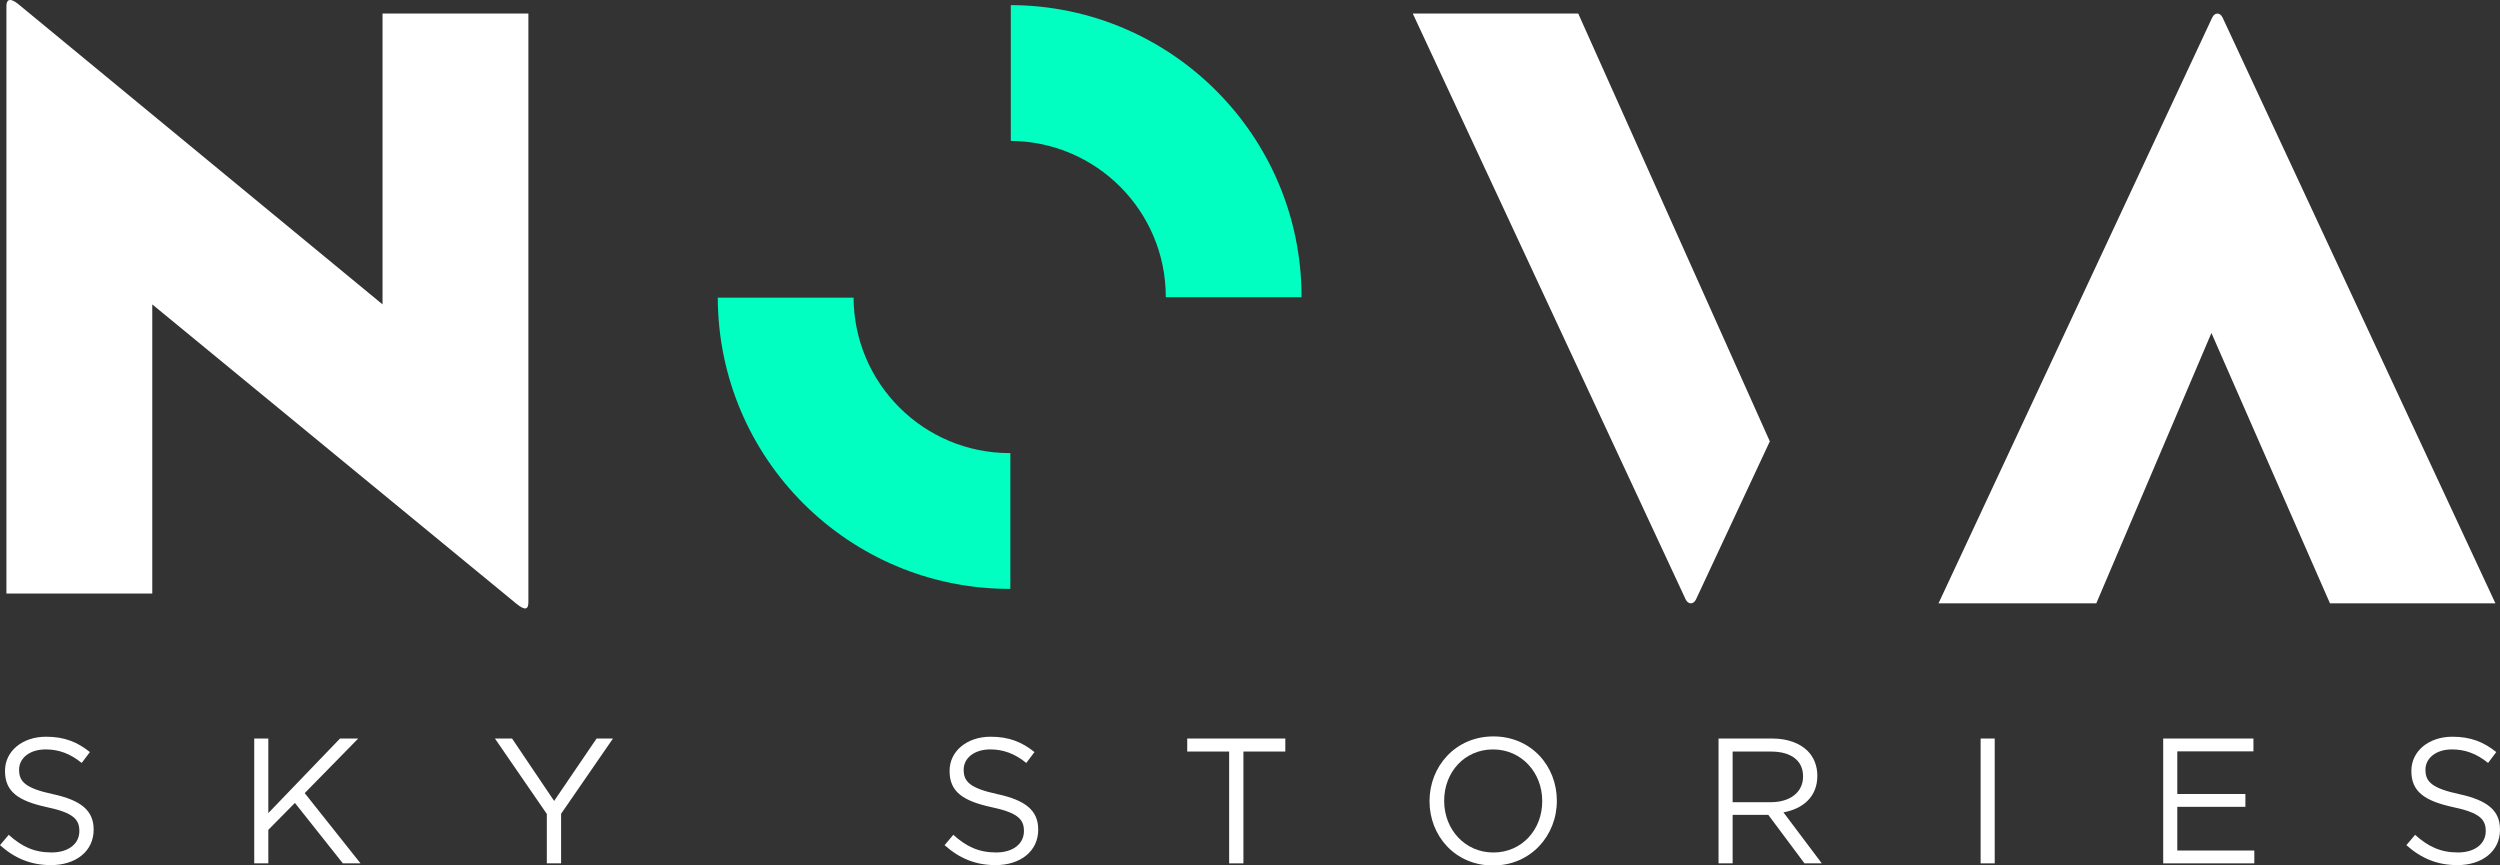 <?xml version="1.0" encoding="UTF-8"?> <svg xmlns="http://www.w3.org/2000/svg" id="Layer_2" data-name="Layer 2" viewBox="0 0 1137.33 393.74"><rect x="0" y="0" width="1137.33" height="393.74" fill="#333333" stroke="none"/><defs><style> .cls-1 { fill: #00ffc1; } .cls-2 { fill: #fff; } </style></defs><g id="Layer_1-2" data-name="Layer 1"><g><path class="cls-2" d="m0,384.49l3.97-4.71c5.92,5.35,11.6,8.03,19.47,8.03s12.66-4.06,12.66-9.66v-.16c0-5.27-2.84-8.27-14.76-10.79-13.06-2.84-19.06-7.06-19.06-16.39v-.16c0-8.92,7.87-15.49,18.66-15.49,8.28,0,14.2,2.35,19.96,6.98l-3.73,4.95c-5.27-4.3-10.55-6.16-16.39-6.16-7.38,0-12.09,4.05-12.09,9.17v.16c0,5.35,2.92,8.35,15.41,11.03,12.66,2.76,18.5,7.38,18.5,16.06v.16c0,9.74-8.11,16.06-19.39,16.06-9.02,0-16.4-2.99-23.21-9.08"></path><polygon class="cls-2" points="115.66 335.98 122.07 335.98 122.07 369.89 154.68 335.98 162.96 335.98 138.62 360.81 164.01 392.77 155.98 392.77 134.16 365.27 122.07 377.52 122.07 392.77 115.66 392.77 115.66 335.98"></polygon><polygon class="cls-2" points="248.77 370.3 225.16 335.98 232.95 335.98 252.09 364.37 271.4 335.98 278.86 335.98 255.26 370.21 255.26 392.77 248.77 392.77 248.77 370.3"></polygon><path class="cls-2" d="m429.72,384.49l3.97-4.71c5.92,5.35,11.6,8.03,19.47,8.03s12.66-4.06,12.66-9.66v-.16c0-5.27-2.84-8.27-14.76-10.79-13.06-2.84-19.06-7.06-19.06-16.39v-.16c0-8.92,7.87-15.49,18.66-15.49,8.28,0,14.2,2.35,19.96,6.98l-3.73,4.95c-5.27-4.3-10.55-6.16-16.39-6.16-7.38,0-12.09,4.05-12.09,9.17v.16c0,5.35,2.92,8.35,15.41,11.03,12.66,2.76,18.49,7.38,18.49,16.06v.16c0,9.74-8.11,16.06-19.39,16.06-9.01,0-16.39-2.99-23.2-9.08"></path><polygon class="cls-2" points="559.18 341.9 540.11 341.9 540.11 335.98 584.73 335.98 584.73 341.9 565.67 341.9 565.67 392.77 559.18 392.77 559.18 341.9"></polygon><g><path class="cls-2" d="m701.61,364.54v-.16c0-12.9-9.41-23.44-22.39-23.44s-22.22,10.38-22.22,23.28v.16c0,12.9,9.41,23.45,22.39,23.45,12.97-.01,22.22-10.39,22.22-23.29m-51.27,0v-.16c0-15.65,11.76-29.36,29.04-29.36s28.88,13.54,28.88,29.2v.16c0,15.66-11.76,29.36-29.04,29.36-17.28,0-28.88-13.55-28.88-29.2"></path><path class="cls-2" d="m805.67,364.94c8.52,0,14.6-4.38,14.6-11.68v-.16c0-6.97-5.35-11.19-14.52-11.19h-17.52v23.04h17.44Zm-23.85-28.96h24.42c6.97,0,12.57,2.11,16.14,5.68,2.76,2.76,4.38,6.73,4.38,11.2v.16c0,9.41-6.49,14.92-15.41,16.55l17.44,23.2h-7.87l-16.47-22.07h-16.22v22.07h-6.41v-56.79Z"></path></g><rect class="cls-2" x="901.05" y="335.98" width="6.41" height="56.79"></rect><polygon class="cls-2" points="984.11 335.98 1025.16 335.98 1025.16 341.82 990.52 341.82 990.52 361.21 1021.5 361.21 1021.5 367.05 990.52 367.05 990.52 386.93 1025.56 386.93 1025.56 392.77 984.11 392.77 984.11 335.98"></polygon><g><path class="cls-2" d="m1094.74,384.49l3.97-4.71c5.92,5.35,11.6,8.03,19.47,8.03s12.66-4.06,12.66-9.66v-.16c0-5.27-2.84-8.27-14.77-10.79-13.06-2.84-19.06-7.06-19.06-16.39v-.16c0-8.92,7.87-15.49,18.66-15.49,8.27,0,14.2,2.35,19.96,6.98l-3.73,4.95c-5.27-4.3-10.55-6.16-16.39-6.16-7.38,0-12.09,4.05-12.09,9.17v.16c0,5.35,2.92,8.35,15.41,11.03,12.66,2.76,18.5,7.38,18.5,16.06v.16c0,9.74-8.11,16.06-19.39,16.06-9,0-16.38-2.99-23.2-9.08"></path><path class="cls-2" d="m69.27,138.48v131.53H2.92V2.68c0-2.33,1.16-4.27,5.43-.78l165.68,136.58V6.17h66.35v267.72c0,3.1-1.16,4.27-5.43.78L69.27,138.48Z"></path><path class="cls-2" d="m771.54,272.73c-1.16,2.33-3.49,2.33-4.66,0L642.72,6.17h75.27l87.16,194.62-33.61,71.94Z"></path><path class="cls-2" d="m1006.44,7.92c1.16-2.33,3.49-2.33,4.65,0l124.16,266.56h-75.27l-53.93-123-52.38,123h-71.78L1006.44,7.92Z"></path><path class="cls-1" d="m530.36,135.1s-.01.07-.01.11h61.77v-.11c0-73.16-59.17-132.5-132.27-132.78v61.78c38.99.29,70.51,31.95,70.51,71"></path><path class="cls-1" d="m459.33,206.13c-39.12,0-70.84-31.63-71.01-70.71h-61.78c.18,73.19,59.56,132.48,132.79,132.48.11,0,.21-.01.31-.01v-61.78c-.1,0-.2.02-.31.02"></path></g></g></g></svg> 